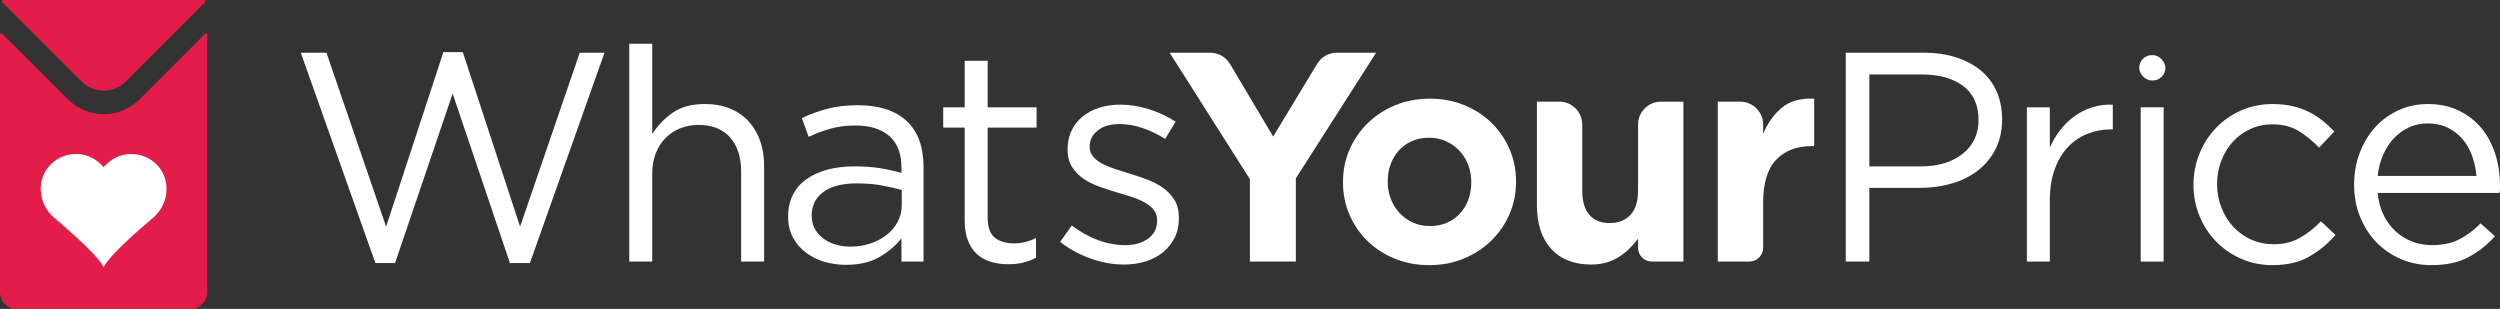 <?xml version="1.0" encoding="UTF-8"?>
<svg xmlns="http://www.w3.org/2000/svg" id="Layer_1" data-name="Layer 1" viewBox="0 0 400 49.423">
  <rect x="0" y="0" width="400" height="49.423" fill="#333333" stroke="none"/>
  <defs>
    <style>
      .cls-1 {
        fill: #e21d4a;
      }

      .cls-2 {
        fill: #fff;
      }
    </style>
  </defs>
  <path id="Path_4" data-name="Path 4" class="cls-1" d="M20.122,13.035L32.816.341c.126-.126.037-.341-.141-.341H.506c-.187,0-.28.226-.148.358l12.678,12.678c1.946,1.946,5.141,1.946,7.087,0"></path>
  <path class="cls-1" d="M32.816,5.409l-10.491,10.491c-3.158,3.158-8.298,3.158-11.456,0L.341,5.407c-.126-.126-.341-.036-.341.142v41.209c0,1.472,1.193,2.666,2.666,2.666h27.826c1.472,0,2.666-1.193,2.666-2.666V5.55c0-.178-.215-.267-.341-.141Z"></path>
  <path class="cls-2" d="M24.858,34.497l-.255.255s-7.167,5.94-8.025,8.025c-.858-2.085-8.025-8.025-8.025-8.025l-.255-.255c-2.096-2.096-2.435-5.499-.548-7.785,2.165-2.622,6.054-2.759,8.401-.413l.427.427.427-.427c2.346-2.346,6.236-2.208,8.401.413,1.887,2.285,1.548,5.689-.548,7.785Z"></path>
  <g>
    <path class="cls-2" d="M70.944,8.339h3.103l9.165,27.924,9.547-27.829h3.962l-11.934,33.653h-3.198l-9.165-27.113-9.213,27.113h-3.151l-11.934-33.653h4.105l9.547,27.829,9.165-27.924Z"></path>
    <path class="cls-2" d="M104.358,41.848h-3.676V7.002h3.676v14.464c.827-1.337,1.909-2.474,3.246-3.413,1.336-.938,3.071-1.408,5.203-1.408,1.495,0,2.824.238,3.986.716,1.161.478,2.148,1.154,2.96,2.029.811.876,1.432,1.918,1.861,3.127.43,1.21.645,2.547.645,4.01v15.323h-3.676v-14.416c0-2.291-.589-4.105-1.766-5.442-1.178-1.336-2.864-2.005-5.06-2.005-1.05,0-2.029.184-2.936.549-.907.366-1.694.891-2.363,1.575-.668.684-1.186,1.504-1.552,2.458-.366.955-.549,2.005-.549,3.15v14.13Z"></path>
    <path class="cls-2" d="M132.897,20.583c-1.193.334-2.363.772-3.508,1.313l-1.098-3.007c1.368-.636,2.752-1.137,4.153-1.504,1.4-.365,3.007-.549,4.821-.549,3.373,0,5.967.836,7.78,2.506,1.814,1.671,2.721,4.146,2.721,7.423v15.084h-3.532v-3.723c-.859,1.114-2.013,2.1-3.461,2.959-1.448.859-3.27,1.289-5.465,1.289-1.146,0-2.267-.16-3.365-.477s-2.085-.803-2.96-1.456c-.876-.652-1.575-1.456-2.1-2.411-.525-.955-.787-2.084-.787-3.389,0-1.304.254-2.458.764-3.461.508-1.003,1.233-1.838,2.172-2.506.938-.668,2.053-1.177,3.341-1.528,1.289-.35,2.713-.525,4.272-.525,1.591,0,2.975.095,4.153.286,1.177.191,2.322.446,3.437.764v-.859c0-2.227-.644-3.906-1.933-5.036-1.289-1.129-3.095-1.695-5.418-1.695-1.464,0-2.793.167-3.986.501ZM131.722,30.726c-1.238.923-1.856,2.18-1.856,3.771,0,.796.166,1.496.5,2.1.332.605.785,1.122,1.356,1.551.571.43,1.228.756,1.974.979.745.223,1.53.334,2.356.334,1.141,0,2.211-.167,3.211-.501s1.871-.795,2.617-1.384c.745-.588,1.332-1.289,1.76-2.101.428-.811.642-1.71.642-2.697v-2.387c-.92-.254-1.975-.493-3.164-.716-1.19-.222-2.546-.334-4.068-.334-2.315,0-4.092.462-5.329,1.384Z"></path>
    <path class="cls-2" d="M158.029,34.831c0,1.528.382,2.594,1.146,3.198.764.605,1.766.907,3.007.907.636,0,1.233-.064,1.79-.191.556-.127,1.153-.35,1.79-.668v3.15c-.637.351-1.313.613-2.029.788-.716.175-1.52.263-2.411.263-.987,0-1.909-.128-2.769-.382s-1.599-.66-2.22-1.217c-.621-.556-1.106-1.281-1.456-2.172-.351-.891-.525-1.957-.525-3.198v-14.893h-3.437v-3.246h3.437v-7.447h3.675v7.447h7.828v3.246h-7.828v14.416Z"></path>
    <path class="cls-2" d="M187.934,38.054c-.462.907-1.082,1.679-1.862,2.315-.78.637-1.703,1.122-2.769,1.456-1.066.334-2.22.501-3.461.501-1.782,0-3.58-.327-5.394-.979-1.814-.652-3.421-1.535-4.821-2.649l1.862-2.626c1.336,1.019,2.728,1.798,4.177,2.339,1.448.541,2.903.811,4.367.811,1.496,0,2.721-.35,3.676-1.05.955-.7,1.432-1.655,1.432-2.864v-.096c0-.604-.167-1.129-.501-1.575-.334-.445-.787-.835-1.361-1.169-.573-.334-1.234-.628-1.981-.883-.748-.254-1.52-.493-2.315-.716-.955-.286-1.918-.597-2.888-.93-.971-.334-1.846-.755-2.626-1.265-.78-.509-1.416-1.146-1.909-1.909-.494-.764-.74-1.718-.74-2.864v-.095c0-1.05.206-2.012.621-2.888.413-.875.994-1.623,1.742-2.244.747-.62,1.638-1.098,2.673-1.432,1.034-.334,2.156-.501,3.365-.501,1.528,0,3.071.247,4.63.74,1.559.494,2.975,1.154,4.248,1.981l-1.671,2.769c-1.145-.732-2.347-1.313-3.604-1.742-1.258-.43-2.49-.644-3.7-.644-1.464,0-2.626.342-3.485,1.026-.859.684-1.289,1.535-1.289,2.554v.095c0,.573.175,1.074.525,1.504.35.43.819.804,1.408,1.122.589.318,1.265.605,2.029.859.764.255,1.559.509,2.387.764.955.286,1.901.605,2.84.955.938.351,1.79.796,2.554,1.336.763.541,1.376,1.193,1.838,1.957.461.764.692,1.703.692,2.816v.096c0,1.178-.231,2.22-.692,3.127Z"></path>
    <path class="cls-2" d="M207.337,28.531v13.318h-7.351v-13.175l-12.841-20.239h6.503c1.295,0,2.495.682,3.156,1.796l6.904,11.617,7.043-11.642c.665-1.099,1.857-1.771,3.142-1.771h6.283l-12.84,20.096Z"></path>
    <path class="cls-2" d="M241.514,34.282c-.7,1.607-1.671,3.016-2.912,4.225-1.241,1.21-2.705,2.164-4.391,2.864-1.687.7-3.532,1.05-5.537,1.05-1.974,0-3.803-.342-5.489-1.026-1.687-.684-3.143-1.623-4.368-2.816-1.225-1.193-2.188-2.593-2.888-4.2-.7-1.607-1.05-3.333-1.05-5.179v-.095c0-1.845.35-3.572,1.05-5.179.7-1.606,1.671-3.015,2.912-4.224,1.241-1.209,2.704-2.164,4.391-2.864,1.686-.7,3.532-1.05,5.537-1.05,1.973,0,3.802.342,5.489,1.027,1.686.684,3.142,1.623,4.367,2.816,1.225,1.193,2.188,2.594,2.888,4.2.7,1.607,1.05,3.334,1.05,5.179v.095c0,1.846-.351,3.572-1.05,5.179ZM235.405,29.103c0-.955-.16-1.853-.478-2.697-.318-.843-.78-1.591-1.384-2.244-.605-.652-1.321-1.169-2.148-1.551-.828-.382-1.735-.573-2.721-.573-1.05,0-1.981.184-2.793.549-.811.366-1.504.867-2.076,1.504-.573.637-1.01,1.377-1.312,2.22-.303.844-.454,1.742-.454,2.697v.095c0,.955.159,1.854.477,2.697.318.844.78,1.592,1.385,2.244.604.653,1.313,1.169,2.124,1.551s1.726.573,2.745.573c1.05,0,1.981-.183,2.792-.549.812-.365,1.504-.867,2.076-1.504.573-.636,1.01-1.376,1.313-2.22.302-.843.454-1.742.454-2.697v-.095Z"></path>
    <path class="cls-2" d="M262.087,39.645v-1.454c-.414.545-.867,1.066-1.361,1.562-.494.497-1.042.938-1.647,1.322-.605.385-1.273.689-2.005.914-.733.224-1.56.336-2.482.336-2.769,0-4.909-.843-6.42-2.53-1.512-1.686-2.267-4.01-2.267-6.969v-16.564h3.584c2.028,0,3.672,1.644,3.672,3.672v10.566c0,1.715.382,3.009,1.146,3.881.764.873,1.845,1.309,3.246,1.309,1.4,0,2.506-.436,3.318-1.309.811-.872,1.217-2.167,1.217-3.881v-10.566c0-2.028,1.644-3.672,3.672-3.672h3.584v25.585h-5.053c-1.217,0-2.203-.986-2.203-2.203Z"></path>
    <path class="cls-2" d="M289.883,23.375c-2.419,0-4.32.732-5.704,2.196-1.384,1.464-2.076,3.74-2.076,6.826v7.248c0,1.217-.986,2.203-2.203,2.203h-5.052v-25.585h3.584c2.028,0,3.672,1.644,3.672,3.672v1.483c.732-1.75,1.734-3.151,3.007-4.201,1.272-1.05,2.991-1.528,5.155-1.432v7.59h-.382Z"></path>
    <path class="cls-2" d="M319.287,23.853c-.7,1.369-1.647,2.514-2.84,3.437-1.193.923-2.586,1.616-4.177,2.076-1.591.462-3.278.692-5.06.692h-8.115v11.79h-3.771V8.434h12.506c1.877,0,3.588.247,5.132.74,1.543.494,2.864,1.193,3.962,2.101,1.098.907,1.941,2.021,2.53,3.341.588,1.321.883,2.809.883,4.463,0,1.814-.351,3.405-1.05,4.773ZM314.101,13.757c-1.644-1.225-3.822-1.838-6.534-1.838h-8.472v14.702h8.281c1.372,0,2.624-.175,3.758-.525,1.132-.35,2.105-.851,2.919-1.504.814-.652,1.436-1.432,1.867-2.339.431-.907.646-1.917.646-3.031,0-2.418-.822-4.24-2.465-5.465Z"></path>
    <path class="cls-2" d="M327.975,41.848h-3.676v-24.679h3.676v6.444c.445-1.018,1.002-1.957,1.671-2.816.668-.859,1.432-1.599,2.291-2.22.859-.621,1.797-1.09,2.816-1.408,1.018-.318,2.116-.461,3.294-.43v3.962h-.286c-1.336,0-2.602.238-3.795.716-1.193.477-2.236,1.193-3.127,2.148-.891.955-1.592,2.141-2.101,3.556-.509,1.416-.763,3.048-.763,4.893v9.833Z"></path>
    <rect class="cls-2" x="342.271" y="8.82" width="4.2" height="4.057" rx="2.029" ry="2.029"></rect>
    <rect class="cls-2" x="342.509" y="17.17" width="3.675" height="24.679"></rect>
    <path class="cls-2" d="M369.455,41.065c-1.575.904-3.525,1.356-5.847,1.356-1.814,0-3.493-.342-5.036-1.026-1.544-.684-2.881-1.606-4.01-2.769-1.13-1.161-2.013-2.522-2.649-4.081-.637-1.559-.955-3.214-.955-4.965s.318-3.413.955-4.988c.636-1.575,1.519-2.951,2.649-4.129,1.129-1.177,2.466-2.108,4.01-2.792,1.543-.684,3.222-1.026,5.036-1.026,1.177,0,2.244.112,3.198.334.955.223,1.83.534,2.626.931.795.398,1.528.867,2.196,1.408.668.541,1.289,1.115,1.862,1.719l-2.434,2.578c-.987-1.018-2.061-1.893-3.222-2.625-1.162-.732-2.586-1.098-4.272-1.098-1.241,0-2.403.246-3.485.738-1.082.492-2.021,1.175-2.816,2.047-.796.872-1.416,1.888-1.861,3.047-.446,1.159-.668,2.405-.668,3.737,0,1.334.231,2.587.692,3.762.461,1.175,1.098,2.199,1.909,3.071.811.873,1.766,1.555,2.864,2.047s2.299.738,3.604.738c1.591,0,2.999-.35,4.224-1.05,1.225-.7,2.331-1.575,3.318-2.625l2.339,2.196c-1.241,1.407-2.65,2.561-4.225,3.465Z"></path>
    <path class="cls-2" d="M381.384,34.426c.509,1.034,1.161,1.909,1.957,2.625.795.716,1.686,1.258,2.673,1.623.986.366,2.021.549,3.103.549,1.718,0,3.19-.318,4.415-.955,1.225-.636,2.347-1.48,3.365-2.53l2.291,2.053c-1.241,1.401-2.657,2.522-4.248,3.365-1.591.843-3.564,1.265-5.919,1.265-1.687,0-3.278-.31-4.773-.93-1.496-.621-2.804-1.496-3.925-2.626-1.122-1.129-2.012-2.49-2.673-4.081-.661-1.591-.992-3.341-.992-5.251,0-1.782.294-3.461.883-5.036.588-1.575,1.408-2.943,2.458-4.105,1.05-1.161,2.299-2.076,3.747-2.745,1.448-.668,3.031-1.002,4.749-1.002,1.814,0,3.437.342,4.869,1.026,1.432.684,2.641,1.615,3.628,2.792.986,1.178,1.734,2.562,2.243,4.153.509,1.591.764,3.294.764,5.108v.525c0,.191-.017.398-.048.62h-19.523c.127,1.337.445,2.523.955,3.556ZM396.229,28.149c-.096-1.114-.325-2.179-.689-3.198-.364-1.018-.87-1.909-1.518-2.673-.649-.764-1.439-1.376-2.372-1.838-.934-.461-2.017-.692-3.251-.692-1.075,0-2.072.215-2.99.645-.917.43-1.724,1.019-2.419,1.766-.696.748-1.265,1.631-1.708,2.649-.443,1.019-.728,2.132-.854,3.342h15.8Z"></path>
  </g>
</svg>
